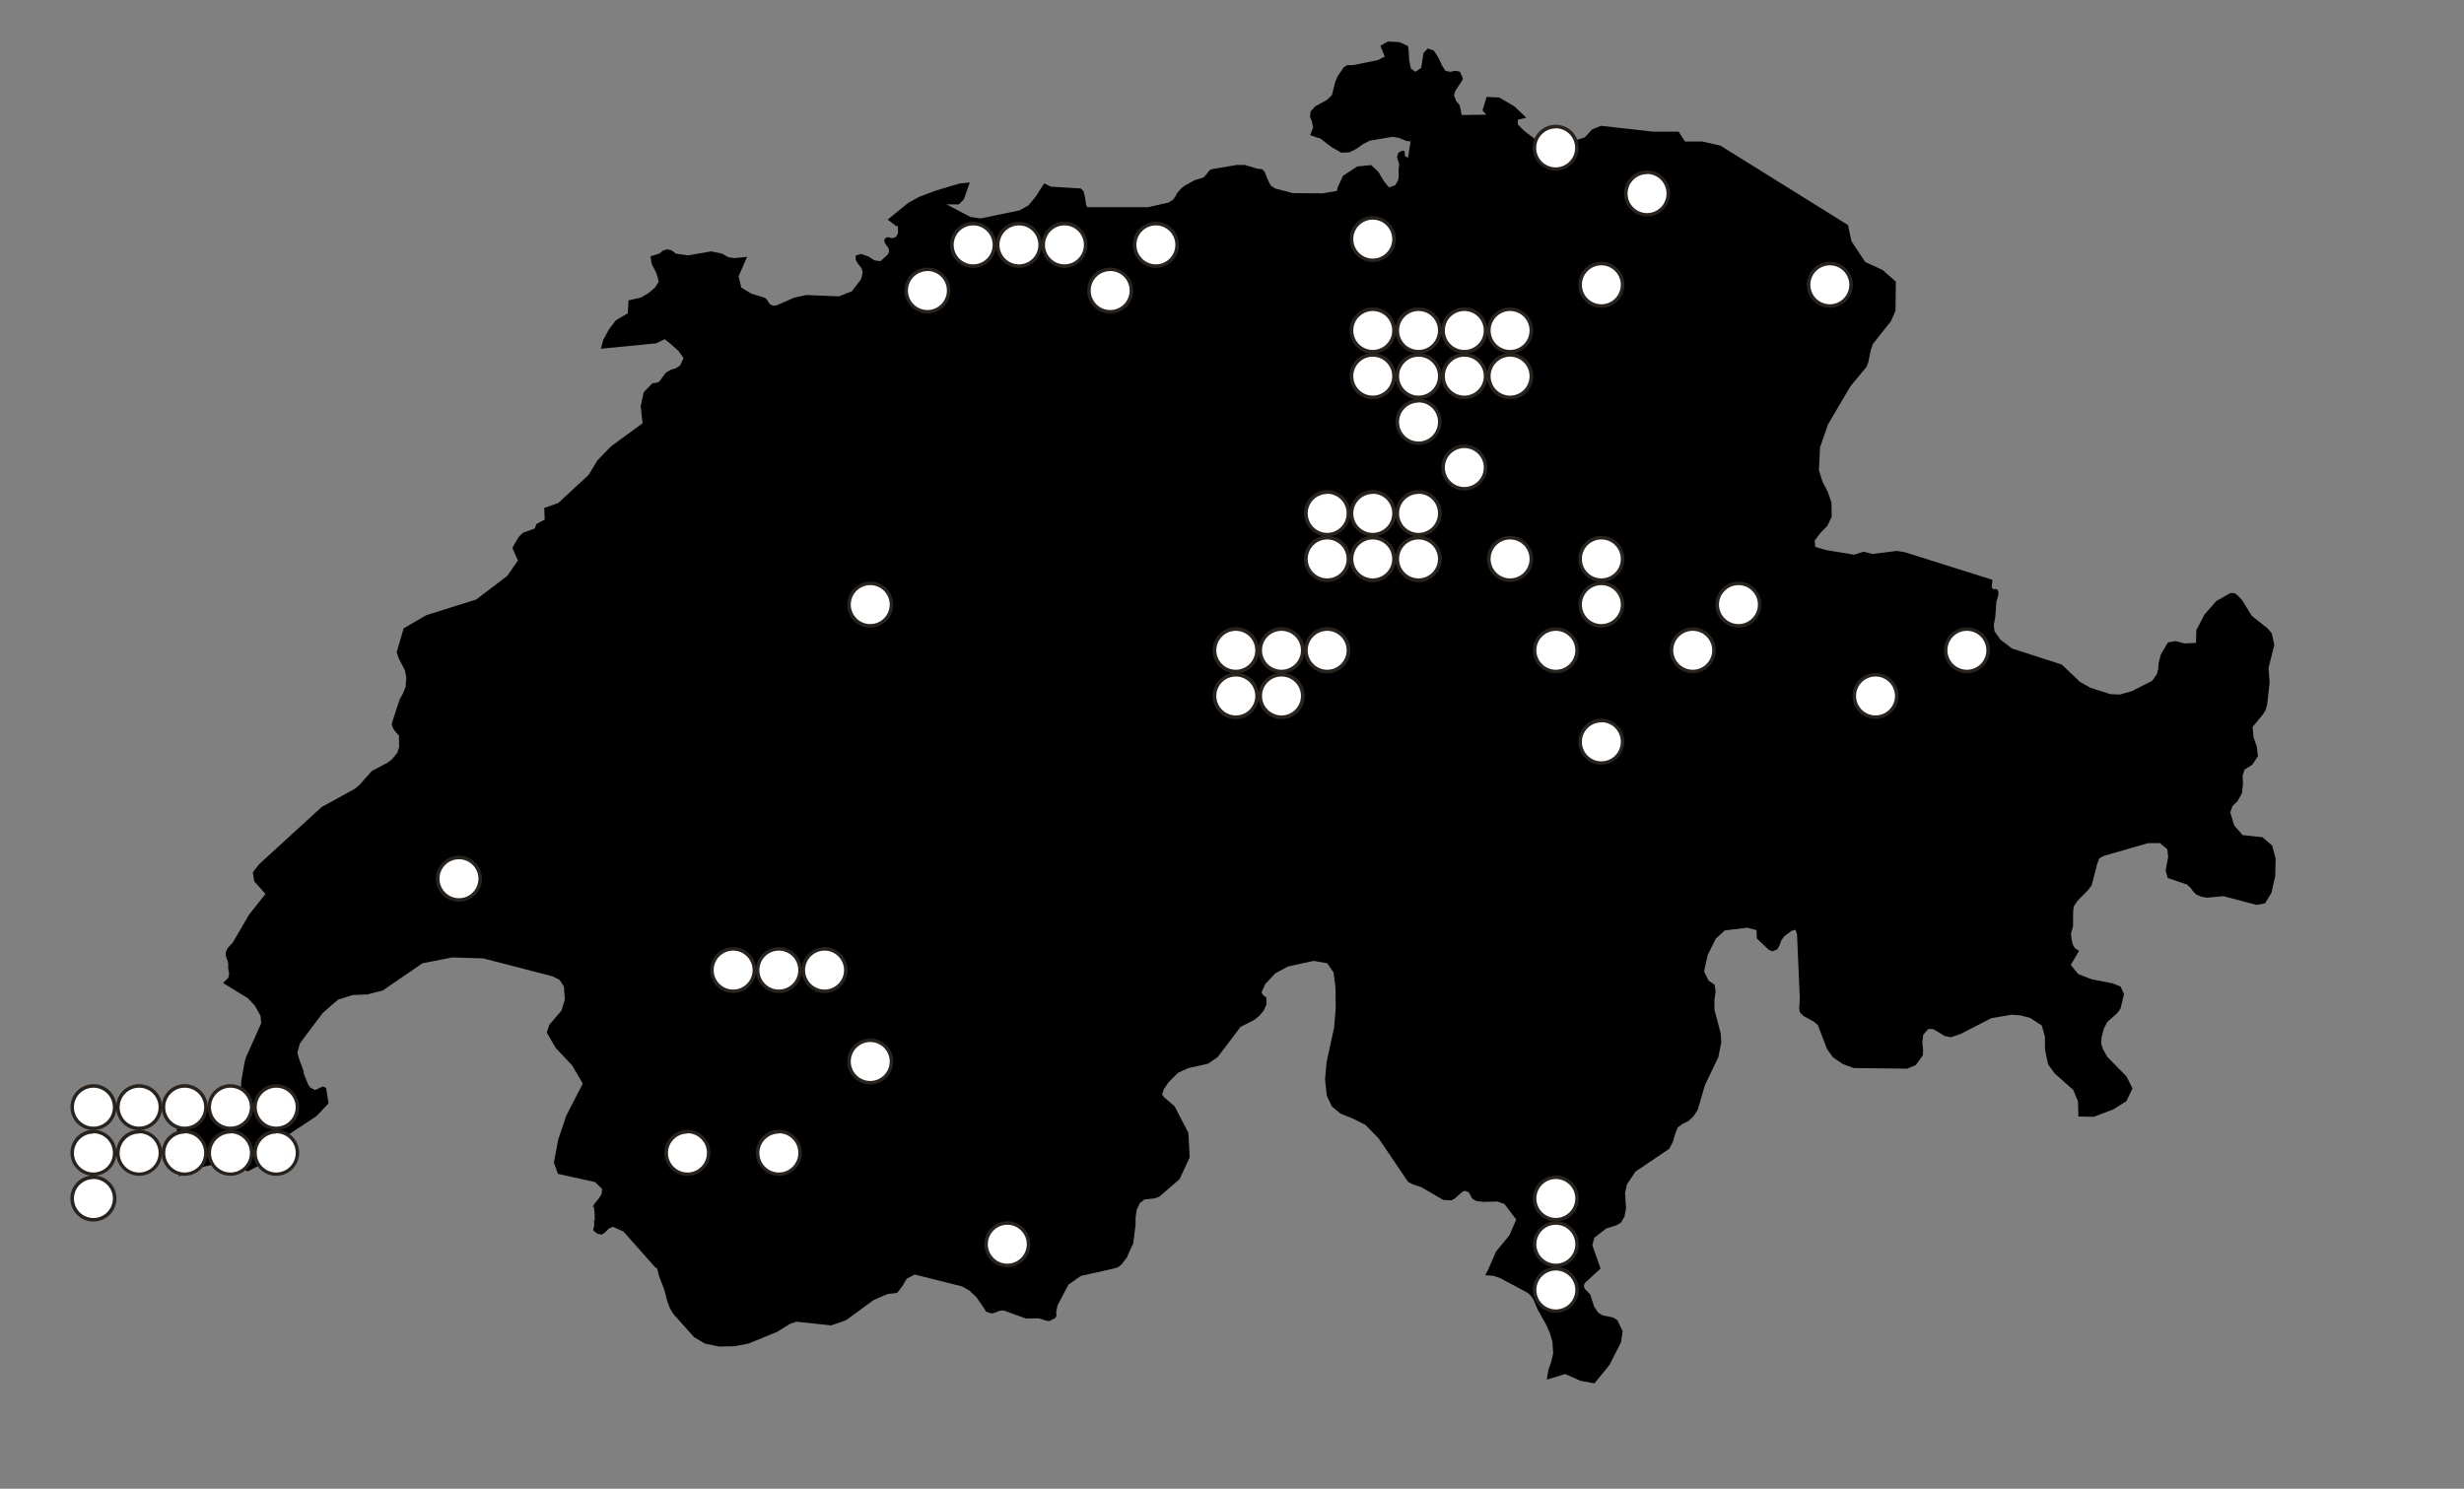 <svg id="BEISPIEL" xmlns="http://www.w3.org/2000/svg" xmlns:xlink="http://www.w3.org/1999/xlink" viewBox="0 0 700 423"><rect x="0" y="0" width="700" height="423" fill="#808080" stroke="none"/><defs><style>.cls-1{fill:none;}.cls-2{clip-path:url(#clip-path);}.cls-3{fill:#fff;}.cls-4{fill:#28231d;}</style><clipPath id="clip-path"><rect class="cls-1" x="20.02" y="11.79" width="626.46" height="381.28"/></clipPath></defs><polygon points="394.26 11.79 392.16 13 393.39 16.09 391.39 17.1 384.28 18.52 382.8 18.48 381.76 19.1 379.98 21.73 379.36 23.16 378.37 27.07 376.96 28.39 373.61 30.23 372.31 31.71 372.17 33.16 372.72 34.59 373.05 36.26 372.2 38.38 374.28 39.14 374.94 39.24 378.32 41.82 381.06 43.38 383.4 43.28 385.36 42.27 387.19 40.96 389.17 39.96 395.59 38.87 397.43 39.19 398.94 39.8 399.55 40.05 400.75 40.17 400 44.8 399.14 44.37 399.06 43.17 398.94 42.85 398.36 42.87 397.66 43.14 397.19 43.55 396.88 44.63 397.11 45.52 397.42 46.28 397.47 46.95 397.31 48.29 397.38 49.68 397.23 51.14 396.65 52.15 396.37 52.65 394.59 53.25 393.4 51.79 393.13 51.45 391.56 48.8 389.52 46.9 385.56 47.3 381.52 49.98 379.98 53.31 379.81 54.25 376.14 54.87 375.74 54.93 367.29 54.88 362.27 53.55 360.98 52.7 360.05 50.82 359.34 48.94 358.63 48.09 357.1 47.92 353.67 46.87 351.28 46.88 344.15 48.09 343.46 48.53 342.81 49.48 341.91 50.44 339.49 51.16 336.62 52.71 335.54 53.55 334.43 54.84 333.89 55.83 333.31 56.67 332.02 57.55 326.08 58.88 308.88 58.88 308.52 58.05 308.27 56.22 307.84 54.38 307.04 53.55 298.51 53.03 296.65 52.09 294.25 55.85 292.15 58.37 289.66 59.78 284.45 60.85 278.65 62.06 275.74 61.67 273.82 60.66 268.92 58.06 269.26 58.06 272.37 58.09 273.78 56.73 275.51 51.84 272.52 52.16 265.78 54.18 265.71 54.21 261.06 55.96 257.89 57.73 257.17 58.32 252.13 62.45 252.44 62.58 254.64 64.27 255.09 64.25 255.13 66.2 254.56 67.32 253.49 67.67 252.13 67.38 251.37 67.79 251.19 68.41 251.47 69.19 252.42 70.52 252.53 70.94 252.56 71.01 252.54 71.52 252.36 72.07 252.13 72.4 250.11 74.22 248.4 73.97 247.28 73.25 246.68 72.87 244.63 72.16 243.09 72.61 243.1 73.81 243.77 75.02 244.21 75.49 244.85 76.4 245.07 77.5 244.64 79.32 243.91 80.28 242.03 82.73 239.64 83.7 238.36 84.21 232.86 83.98 229.18 83.82 225.68 84.55 220.69 86.73 219.8 86.91 218.77 86.47 218.24 85.77 217.87 85.07 217.32 84.64 213.44 83.42 210.58 81.7 209.83 78.51 212.23 72.98 208.64 73.35 207.12 73.1 206.88 73.06 205.16 72.07 202.04 71.42 195.46 72.57 192.03 72.07 190.83 71.15 189.62 70.84 188.44 71.15 187.26 72.07 184.8 72.82 185.13 74.99 186.5 77.69 187.14 80.01 186.14 81.65 184.17 83.33 182.03 84.56 178.56 85.34 178.35 89.01 174.96 91.01 173 93.57 171.36 96.61 170.71 99.09 186.43 97.55 188.86 96.38 190.83 97.98 192.81 99.78 194.19 101.75 193.16 103.89 191.92 104.68 190.57 105.06 189.19 105.86 187.26 108.47 186.55 108.75 185.35 108.9 182.86 111.46 182.01 115.45 182.55 120.26 173.57 126.84 169.74 130.79 167.22 134.94 166.93 135.21 158.56 142.95 154.6 144.33 154.76 147.64 152.87 148.62 152.38 148.96 151.88 150.19 148.56 151.38 147.32 152.61 145.55 155.68 147.13 159.27 144.11 163.63 135.29 170.34 121.08 174.81 114.67 178.53 112.7 185.29 113.25 187.03 115.01 190.39 115.44 192.52 115.22 195.19 114.73 196.4 114.48 197.03 113.56 198.69 111.49 204.96 111.3 205.89 111.67 206.97 112.36 207.92 113.34 209 113.4 212.25 112.89 213.84 111.41 215.71 110.01 216.75 105.63 219.08 102.14 223 100.83 224.11 91.37 229.31 73.6 245.57 71.82 247.89 72.23 250.42 75.43 253.99 70.75 259.89 66.15 267.78 64.65 269.41 64.13 270.57 64.13 271.55 64.42 272.45 64.73 273.24 64.83 273.83 64.83 275.29 65.1 276.58 64.86 277.84 63.34 279.29 63.97 279.68 70.47 283.67 72.41 285.76 74.02 288.65 74.2 290.76 71.85 296.03 69.92 300.33 69.48 301.82 68.54 307.21 68.47 309.27 68.6 311.04 68.03 312.31 65.11 313.21 64.35 313.3 63.56 313.2 62.52 312.87 62.27 312.85 62.05 312.87 61.84 312.94 53.91 316.81 50.69 318.86 50.2 321.15 51.58 323.76 53.91 326.69 53.51 328.31 52.49 330.24 50.73 334.36 53.91 332.46 59.91 331.04 65.93 330.81 70.43 332.81 74.72 330.61 81.47 322.72 89.92 317.12 93.34 313.5 92.65 309.12 91.72 308.71 89.51 309.73 88.13 309.01 87.57 308.2 86.3 305.05 86.23 304.28 85.02 301.04 84.47 299.13 85.18 296.53 87.97 292.75 91.74 287.77 96.03 284.05 100.1 282.74 104.44 282.54 108.73 281.44 120 273.71 128.47 272.04 137.28 272.31 156.96 277.41 158.95 278.39 158.96 278.4 160.19 280.29 160.33 282.04 160.48 283.92 159.53 287.11 156.05 291.2 155.34 293.4 157.87 297.76 162.55 302.73 165.56 307.9 160.87 317.01 158.58 323.82 157.36 330.34 158.51 333.54 169.03 335.86 171.05 337.81 170.91 339.26 169.98 340.71 168.92 342.01 168.32 342.99 168.69 342.81 168.92 344.69 168.96 346.67 168.77 346.86 168.82 348.33 168.55 349.12 168.63 349.71 169.79 350.6 171.05 350.77 172.06 350.01 173 349.04 174.11 348.58 177.11 349.91 186.06 360.01 186.7 360.44 187.18 362.46 188.69 366.39 189.62 369.86 190.34 371.77 191.25 373.3 197.18 379.93 200.25 381.77 204.31 382.6 208.62 382.52 212.61 381.77 220.77 378.43 224.49 376.13 226.22 375.54 236.15 376.59 240.38 375.11 248.19 369.39 252.13 367.69 254.9 367.34 256.35 365.44 257.63 363.29 259.85 362.14 273.31 365.51 275.39 366.71 277.37 368.55 279.86 372.17 280.05 372.65 281.68 373.2 282.78 372.94 283.78 372.48 285.07 372.32 291.43 374.64 295.06 374.58 297.42 375.3 298.19 375.34 299.84 374.44 300.15 373.8 300.04 372.81 300.45 370.87 300.62 370.56 303.53 365.01 307.04 362.55 316.41 360.44 317.68 360.05 318.62 359.26 320.27 357.12 320.37 356.7 321.65 353.88 321.9 353.5 322.6 348.1 322.61 345.97 322.9 343.79 323.84 341.83 325.16 340.81 327.89 340.52 329.33 340.04 335.11 335.03 337.98 328.87 337.61 321.89 333.7 314.35 330.61 311.67 330.15 310.93 330.71 309.32 332.03 307.46 334.62 304.84 337.47 303.52 343.2 302.24 345.94 300.34 352.44 291.76 356.18 289.87 357.7 288.71 359.01 287.13 359.8 285.39 359.75 283.45 358.88 282.79 358.37 281.98 359.48 279.55 362.29 276.57 365.88 274.62 371.49 273.4 373.24 273.03 377.04 273.69 378.86 276.32 379.4 280.64 379.47 286.4 379.02 291.9 376.88 301.79 376.43 306.69 376.94 311.34 378.39 314.4 380.82 316.41 384.28 317.8 387.93 319.64 391.68 323.49 400.03 335.82 401.31 336.48 403.87 337.36 410.02 340.95 412.35 341.07 413.29 340.54 415.34 338.72 416.16 338.34 416.83 338.59 417.25 338.74 418.22 340.52 419.23 341.2 421.35 341.5 425.4 341.4 427.4 342.1 430.76 346.53 428.81 350.99 425.02 355.59 422.7 360.92 422.2 361.83 421.98 362.34 424.25 362.49 426.26 363.2 433.85 367.26 434.73 367.96 435.6 369.16 436.89 372.19 439.19 376.27 440.3 378.74 441.03 381.22 441.25 384.5 440.72 386.84 439.92 389.09 439.43 392 444.67 390.41 448.99 392.33 452.97 393.07 457.19 387.89 460.48 381.49 460.99 378.27 459.49 375.13 458.24 374.34 455.36 373.76 454.08 373.03 452.87 371.25 451.78 367.81 450.36 366.36 450.07 365.88 449.98 365.4 450.07 364.92 450.36 364.44 454.71 360.44 452.36 353.83 452.93 351.68 456.31 349.06 459.21 348.14 460.47 347.41 461.52 345.63 461.94 343.3 461.66 339.02 462.18 336.56 464.62 332.9 474.22 326.41 474.3 326.27 475.26 324.44 475.88 322.25 476.61 320.36 478.05 319.3 479.63 318.56 481.16 317.13 482.36 315.2 484.33 308.38 488.19 300.3 489.01 296.1 488.84 293.64 487.06 286.87 487.05 284.14 487.39 281.74 487.13 279.82 485.37 278.6 484.1 276.01 485.14 271.33 487.43 266.73 489.96 264.38 496.39 263.59 499.01 264.29 499.11 266.66 502.48 269.87 503.48 270.31 504.92 269.73 505.56 268.59 506.02 267.23 506.92 266.01 509.05 264.44 510.09 264.2 510.51 265.4 511.31 283.74 511.12 286.65 511.38 287.72 512.33 288.66 515.25 290.28 516.43 291.25 519.07 298.13 520.75 300.44 523.55 302.35 526.62 303.47 541.77 303.65 544.25 302.64 546.27 299.85 546.33 298.34 546.12 296.18 546.38 294 547.82 292.38 549.24 292.41 552.46 294.36 554.16 294.72 556.9 293.83 565.7 289.31 571.46 288.32 574.03 288.51 576.75 289.22 580.05 291.38 580.93 294.49 580.98 298.27 581.85 302.45 583.78 305.07 589 309.7 590.34 312.94 590.45 317.24 594.82 317.32 600.39 315.21 604.08 312.89 605.82 309.25 604.12 305.85 598.67 300.3 597.47 298.17 596.93 296.56 597.02 294.82 597.69 292.24 598.68 290.38 601.46 287.89 602.41 286.61 603.41 282.45 602.44 280.32 600.16 279.4 594.25 278.26 590.37 276.75 588.29 274.16 590.63 270.2 589.48 269.42 588.84 268.34 588.52 266.95 588.36 265.19 588.93 263.15 588.96 258.94 589.14 257.57 590.27 255.87 593.12 253.01 594.22 251.55 595.84 245.3 596.42 243.88 597.69 243.18 610.2 239.58 613.6 239.55 615.7 241.28 615.96 243.44 615.24 247.38 615.83 249.46 621.28 251.33 622.31 252.25 623.01 253.22 623.84 254.1 625.33 254.78 627.03 255.06 631.63 254.63 641.1 257.12 643.49 256.66 644.52 254.94 645.33 253.6 646.38 248.85 646.48 243.9 645.48 240.21 642.72 237.88 637.09 237.28 634.7 234.5 633.6 230.83 634.23 229.01 635.66 227.64 636.93 225.38 637.22 222.65 637.09 220.46 637.63 218.7 639.87 217.27 641.47 214.84 641.14 212.19 640.19 209.39 639.95 206.53 642.83 203.06 643.61 201.83 644.09 200.1 644.78 193.9 644.47 189.78 646.11 183.24 645.4 179.98 644.23 178.57 639.73 175 636.97 170.56 635.6 169.09 635.6 169.06 635.59 169.06 634.89 168.61 634.15 168.47 633.43 168.61 629.59 170.81 626.26 174.63 623.95 179.06 623.88 182.67 620.59 182.82 618.03 182.15 615.88 182.55 613.88 185.93 613.25 188.37 613.13 190 612.78 191.47 611.43 193.44 605.66 196.37 602.25 197.34 601.35 197.31 599.52 197.23 593.81 195.4 590.83 193.68 585.72 188.82 571.59 184.27 568.31 181.75 566.63 179.37 566.4 177.56 566.83 175.48 567.16 170.95 567.71 169.1 567.71 167.97 567.2 167.37 566.38 167.43 565.82 166.95 566.04 164.75 541.07 156.88 538.86 156.54 531.93 157.41 529.46 156.75 526.74 157.62 518.67 156.27 515.7 155.39 515.54 153.59 517.09 151.51 519.11 149.43 520.37 146.85 520.29 142.72 519.19 139.62 517.75 136.82 516.74 133.62 517.06 127.09 519.34 120.55 521.52 116.85 525.77 109.65 530.28 104.22 530.78 102.88 531.47 99.46 532.08 97.72 537.21 91.25 538.49 88.29 538.6 80.03 534.81 76.7 529.9 74.45 525.99 68.57 525.74 67.4 525 63.95 488.76 41.38 483.62 40.2 478.68 40.2 476.89 37.4 469.58 37.4 454.84 35.75 452.34 36.74 450.24 39.02 445.43 40.56 440.25 41.05 437.02 40.2 433.18 37.33 433.08 37.24 431.21 35.37 431.2 34.01 433.63 33.44 430.21 30.21 425.9 27.7 422.35 27.53 421.16 31.37 422.24 32.58 415.26 32.68 415 31.41 414.67 29.91 413.62 28.61 413.06 27.02 413.49 25.73 415.26 23.09 415.62 22.35 414.74 20.37 413.44 20.11 411.98 20.42 410.61 20.11 409.63 18.55 408.59 16.28 407.32 14.35 405.62 13.78 404.41 15.04 403.73 19.31 402.09 20.39 400.79 19.42 400.33 17.04 400.2 14.51 400 13.08 397.56 11.97 394.29 11.79 394.26 11.79"/><g class="cls-2"><path class="cls-3" d="M289.43,75.6a6,6,0,1,0-6-6,6,6,0,0,0,6,6"/><path class="cls-4" d="M289.43,76.11A6.54,6.54,0,1,1,296,69.57,6.54,6.54,0,0,1,289.43,76.11Zm0-12.06A5.53,5.53,0,1,0,295,69.57,5.52,5.52,0,0,0,289.43,64.05Z"/><path class="cls-3" d="M302.41,75.6a6,6,0,1,0-6-6,6,6,0,0,0,6,6"/><path class="cls-4" d="M302.41,76.11a6.54,6.54,0,1,1,6.53-6.54A6.54,6.54,0,0,1,302.41,76.11Zm0-12.06a5.53,5.53,0,1,0,5.52,5.52A5.53,5.53,0,0,0,302.41,64.05Z"/><path class="cls-3" d="M276.45,75.6a6,6,0,1,0-6-6,6,6,0,0,0,6,6"/><path class="cls-4" d="M276.45,76.11A6.54,6.54,0,1,1,283,69.57,6.54,6.54,0,0,1,276.45,76.11Zm0-12.06A5.53,5.53,0,1,0,282,69.57,5.52,5.52,0,0,0,276.45,64.05Z"/><path class="cls-3" d="M263.47,88.58a6,6,0,1,0-6-6,6,6,0,0,0,6,6"/><path class="cls-4" d="M263.47,89.09A6.53,6.53,0,1,1,270,82.56,6.54,6.54,0,0,1,263.47,89.09Zm0-12.06A5.53,5.53,0,1,0,269,82.56,5.54,5.54,0,0,0,263.47,77Z"/><path class="cls-3" d="M315.39,88.58a6,6,0,1,0-6-6,6,6,0,0,0,6,6"/><path class="cls-4" d="M315.39,89.09a6.53,6.53,0,1,1,6.53-6.53A6.54,6.54,0,0,1,315.39,89.09Zm0-12.06a5.53,5.53,0,1,0,5.53,5.53A5.53,5.53,0,0,0,315.39,77Z"/><path class="cls-3" d="M328.37,75.6a6,6,0,1,0-6-6,6,6,0,0,0,6,6"/><path class="cls-4" d="M328.38,76.11a6.54,6.54,0,1,1,6.53-6.54A6.54,6.54,0,0,1,328.38,76.11Zm0-12.06a5.53,5.53,0,1,0,5.52,5.52A5.53,5.53,0,0,0,328.38,64.05Z"/><path class="cls-3" d="M390,99.93a6,6,0,1,0-6-6,6,6,0,0,0,6,6"/><path class="cls-4" d="M390,100.43a6.53,6.53,0,1,1,6.53-6.53A6.54,6.54,0,0,1,390,100.43Zm0-12.06a5.53,5.53,0,1,0,5.52,5.53A5.54,5.54,0,0,0,390,88.37Z"/><path class="cls-3" d="M403,99.93a6,6,0,1,0-6-6,6,6,0,0,0,6,6"/><path class="cls-4" d="M403,100.43a6.53,6.53,0,1,1,6.53-6.53A6.54,6.54,0,0,1,403,100.43Zm0-12.06a5.53,5.53,0,1,0,5.52,5.53A5.53,5.53,0,0,0,403,88.37Z"/><path class="cls-3" d="M416,99.93a6,6,0,1,0-6-6,6,6,0,0,0,6,6"/><path class="cls-4" d="M416,100.43a6.53,6.53,0,1,1,6.53-6.53A6.54,6.54,0,0,1,416,100.43Zm0-12.06a5.53,5.53,0,1,0,5.53,5.53A5.53,5.53,0,0,0,416,88.37Z"/><path class="cls-3" d="M390,112.91a6,6,0,1,0-6-6,6,6,0,0,0,6,6"/><path class="cls-4" d="M390,113.41a6.53,6.53,0,1,1,6.53-6.53A6.54,6.54,0,0,1,390,113.41Zm0-12.06a5.53,5.53,0,1,0,5.52,5.53A5.54,5.54,0,0,0,390,101.35Z"/><path class="cls-3" d="M403,112.91a6,6,0,1,0-6-6,6,6,0,0,0,6,6"/><path class="cls-4" d="M403,113.41a6.53,6.53,0,1,1,6.53-6.53A6.54,6.54,0,0,1,403,113.41Zm0-12.06a5.53,5.53,0,1,0,5.52,5.53A5.53,5.53,0,0,0,403,101.35Z"/><path class="cls-3" d="M416,112.91a6,6,0,1,0-6-6,6,6,0,0,0,6,6"/><path class="cls-4" d="M416,113.41a6.53,6.53,0,1,1,6.53-6.53A6.54,6.54,0,0,1,416,113.41Zm0-12.06a5.53,5.53,0,1,0,5.53,5.53A5.53,5.53,0,0,0,416,101.35Z"/><path class="cls-3" d="M429,112.91a6,6,0,1,0-6-6,6,6,0,0,0,6,6"/><path class="cls-4" d="M429,113.41a6.53,6.53,0,1,1,6.53-6.53A6.54,6.54,0,0,1,429,113.41Zm0-12.06a5.53,5.53,0,1,0,5.53,5.53A5.53,5.53,0,0,0,429,101.35Z"/><path class="cls-3" d="M390,99.93a6,6,0,1,0-6-6,6,6,0,0,0,6,6"/><path class="cls-4" d="M390,100.43a6.53,6.53,0,1,1,6.53-6.53A6.54,6.54,0,0,1,390,100.43Zm0-12.06a5.53,5.53,0,1,0,5.52,5.53A5.54,5.54,0,0,0,390,88.37Z"/><path class="cls-3" d="M403,99.93a6,6,0,1,0-6-6,6,6,0,0,0,6,6"/><path class="cls-4" d="M403,100.43a6.53,6.53,0,1,1,6.53-6.53A6.54,6.54,0,0,1,403,100.43Zm0-12.06a5.53,5.53,0,1,0,5.52,5.53A5.53,5.53,0,0,0,403,88.37Z"/><path class="cls-3" d="M390,74a6,6,0,1,0-6-6,6,6,0,0,0,6,6"/><path class="cls-4" d="M390,74.47a6.54,6.54,0,1,1,6.53-6.53A6.54,6.54,0,0,1,390,74.47Zm0-12.06a5.53,5.53,0,1,0,5.52,5.53A5.54,5.54,0,0,0,390,62.41Z"/><path class="cls-3" d="M442,48a6,6,0,1,0-6-6,6,6,0,0,0,6,6"/><path class="cls-4" d="M442,48.5A6.53,6.53,0,1,1,448.49,42,6.53,6.53,0,0,1,442,48.5Zm0-12A5.53,5.53,0,1,0,447.48,42,5.53,5.53,0,0,0,442,36.45Z"/><path class="cls-3" d="M467.92,61a6,6,0,1,0-6-6,6,6,0,0,0,6,6"/><path class="cls-4" d="M467.92,61.48A6.53,6.53,0,1,1,474.45,55,6.53,6.53,0,0,1,467.92,61.48Zm0-12A5.53,5.53,0,1,0,473.44,55,5.54,5.54,0,0,0,467.92,49.43Z"/><path class="cls-3" d="M454.94,86.94a6,6,0,1,0-6-6,6,6,0,0,0,6,6"/><path class="cls-4" d="M454.94,87.45a6.54,6.54,0,1,1,6.52-6.53A6.53,6.53,0,0,1,454.94,87.45Zm0-12.06a5.53,5.53,0,1,0,5.52,5.53A5.54,5.54,0,0,0,454.94,75.39Z"/><path class="cls-3" d="M519.84,86.94a6,6,0,1,0-6-6,6,6,0,0,0,6,6"/><path class="cls-4" d="M519.84,87.45a6.54,6.54,0,1,1,6.53-6.53A6.54,6.54,0,0,1,519.84,87.45Zm0-12.06a5.53,5.53,0,1,0,5.53,5.53A5.53,5.53,0,0,0,519.84,75.39Z"/><path class="cls-3" d="M532.83,203.78a6,6,0,1,0-6-6,6,6,0,0,0,6,6"/><path class="cls-4" d="M532.83,204.28a6.53,6.53,0,1,1,6.52-6.53A6.54,6.54,0,0,1,532.83,204.28Zm0-12.06a5.53,5.53,0,1,0,5.52,5.53A5.54,5.54,0,0,0,532.83,192.22Z"/><path class="cls-3" d="M558.79,190.8a6,6,0,1,0-6-6,6,6,0,0,0,6,6"/><path class="cls-4" d="M558.79,191.3a6.53,6.53,0,1,1,6.53-6.53A6.54,6.54,0,0,1,558.79,191.3Zm0-12.06a5.53,5.53,0,1,0,5.52,5.53A5.54,5.54,0,0,0,558.79,179.24Z"/><path class="cls-3" d="M442,359.55a6,6,0,1,0-6-6,6,6,0,0,0,6,6"/><path class="cls-4" d="M442,360.06a6.53,6.53,0,1,1,6.54-6.53A6.53,6.53,0,0,1,442,360.06ZM442,348a5.53,5.53,0,1,0,5.53,5.53A5.53,5.53,0,0,0,442,348Z"/><path class="cls-3" d="M442,346.57a6,6,0,1,0-6-6,6,6,0,0,0,6,6"/><path class="cls-4" d="M442,347.08a6.54,6.54,0,1,1,6.54-6.53A6.53,6.53,0,0,1,442,347.08ZM442,335a5.53,5.53,0,1,0,5.53,5.53A5.53,5.53,0,0,0,442,335Z"/><path class="cls-3" d="M442,372.54a6,6,0,1,0-6-6,6,6,0,0,0,6,6"/><path class="cls-4" d="M442,373a6.53,6.53,0,1,1,6.54-6.53A6.53,6.53,0,0,1,442,373ZM442,361a5.53,5.53,0,1,0,5.53,5.53A5.53,5.53,0,0,0,442,361Z"/><path class="cls-3" d="M416,99.93a6,6,0,1,0-6-6,6,6,0,0,0,6,6"/><path class="cls-4" d="M416,100.43a6.53,6.53,0,1,1,6.53-6.53A6.54,6.54,0,0,1,416,100.43Zm0-12.06a5.53,5.53,0,1,0,5.53,5.53A5.53,5.53,0,0,0,416,88.37Z"/><path class="cls-3" d="M429,99.93a6,6,0,1,0-6-6,6,6,0,0,0,6,6"/><path class="cls-4" d="M429,100.43a6.53,6.53,0,1,1,6.53-6.53A6.54,6.54,0,0,1,429,100.43Zm0-12.06a5.53,5.53,0,1,0,5.53,5.53A5.53,5.53,0,0,0,429,88.37Z"/><path class="cls-3" d="M390,112.91a6,6,0,1,0-6-6,6,6,0,0,0,6,6"/><path class="cls-4" d="M390,113.41a6.53,6.53,0,1,1,6.53-6.53A6.54,6.54,0,0,1,390,113.41Zm0-12.06a5.53,5.53,0,1,0,5.52,5.53A5.54,5.54,0,0,0,390,101.35Z"/><path class="cls-3" d="M403,112.91a6,6,0,1,0-6-6,6,6,0,0,0,6,6"/><path class="cls-4" d="M403,113.41a6.53,6.53,0,1,1,6.53-6.53A6.54,6.54,0,0,1,403,113.41Zm0-12.06a5.53,5.53,0,1,0,5.52,5.53A5.53,5.53,0,0,0,403,101.35Z"/><path class="cls-3" d="M403,125.89a6,6,0,1,0-6-6,6,6,0,0,0,6,6"/><path class="cls-4" d="M403,126.39a6.53,6.53,0,1,1,6.53-6.53A6.54,6.54,0,0,1,403,126.39Zm0-12a5.53,5.53,0,1,0,5.52,5.52A5.52,5.52,0,0,0,403,114.34Z"/><path class="cls-3" d="M416,138.87a6,6,0,1,0-6-6,6,6,0,0,0,6,6"/><path class="cls-4" d="M416,139.37a6.53,6.53,0,1,1,6.53-6.53A6.54,6.54,0,0,1,416,139.37Zm0-12.05a5.53,5.53,0,1,0,5.53,5.52A5.53,5.53,0,0,0,416,127.32Z"/><path class="cls-3" d="M429,164.83a6,6,0,1,0-6-6,6,6,0,0,0,6,6"/><path class="cls-4" d="M429,165.34a6.54,6.54,0,1,1,6.53-6.53A6.54,6.54,0,0,1,429,165.34Zm0-12.06a5.53,5.53,0,1,0,5.53,5.53A5.53,5.53,0,0,0,429,153.28Z"/><path class="cls-3" d="M442,190.8a6,6,0,1,0-6-6,6,6,0,0,0,6,6"/><path class="cls-4" d="M442,191.3a6.53,6.53,0,1,1,6.54-6.53A6.53,6.53,0,0,1,442,191.3Zm0-12.06a5.53,5.53,0,1,0,5.53,5.53A5.53,5.53,0,0,0,442,179.24Z"/><path class="cls-3" d="M454.94,177.81a6,6,0,1,0-6-6,6,6,0,0,0,6,6"/><path class="cls-4" d="M454.94,178.32a6.53,6.53,0,1,1,6.52-6.53A6.53,6.53,0,0,1,454.94,178.32Zm0-12.06a5.53,5.53,0,1,0,5.52,5.53A5.54,5.54,0,0,0,454.94,166.26Z"/><path class="cls-3" d="M454.94,164.83a6,6,0,1,0-6-6,6,6,0,0,0,6,6"/><path class="cls-4" d="M454.94,165.34a6.54,6.54,0,1,1,6.52-6.53A6.53,6.53,0,0,1,454.94,165.34Zm0-12.06a5.53,5.53,0,1,0,5.52,5.53A5.54,5.54,0,0,0,454.94,153.28Z"/><path class="cls-3" d="M480.9,190.8a6,6,0,1,0-6-6,6,6,0,0,0,6,6"/><path class="cls-4" d="M480.9,191.3a6.53,6.53,0,1,1,6.53-6.53A6.54,6.54,0,0,1,480.9,191.3Zm0-12.06a5.53,5.53,0,1,0,5.52,5.53A5.53,5.53,0,0,0,480.9,179.24Z"/><path class="cls-3" d="M493.88,177.81a6,6,0,1,0-6-6,6,6,0,0,0,6,6"/><path class="cls-4" d="M493.88,178.32a6.53,6.53,0,1,1,6.53-6.53A6.54,6.54,0,0,1,493.88,178.32Zm0-12.06a5.53,5.53,0,1,0,5.53,5.53A5.53,5.53,0,0,0,493.88,166.26Z"/><path class="cls-3" d="M454.94,216.76a6,6,0,1,0-6-6,6,6,0,0,0,6,6"/><path class="cls-4" d="M454.94,217.26a6.53,6.53,0,1,1,6.52-6.53A6.53,6.53,0,0,1,454.94,217.26Zm0-12a5.53,5.53,0,1,0,5.52,5.52A5.53,5.53,0,0,0,454.94,205.21Z"/><path class="cls-3" d="M416,112.91a6,6,0,1,0-6-6,6,6,0,0,0,6,6"/><path class="cls-4" d="M416,113.41a6.53,6.53,0,1,1,6.53-6.53A6.54,6.54,0,0,1,416,113.41Zm0-12.06a5.53,5.53,0,1,0,5.53,5.53A5.53,5.53,0,0,0,416,101.35Z"/><path class="cls-3" d="M429,112.91a6,6,0,1,0-6-6,6,6,0,0,0,6,6"/><path class="cls-4" d="M429,113.41a6.53,6.53,0,1,1,6.53-6.53A6.54,6.54,0,0,1,429,113.41Zm0-12.06a5.53,5.53,0,1,0,5.53,5.53A5.53,5.53,0,0,0,429,101.35Z"/><path class="cls-3" d="M377.05,151.85a6,6,0,1,0-6-6,6,6,0,0,0,6,6"/><path class="cls-4" d="M377.05,152.35a6.53,6.53,0,1,1,6.53-6.53A6.54,6.54,0,0,1,377.05,152.35Zm0-12a5.53,5.53,0,1,0,5.52,5.52A5.53,5.53,0,0,0,377.05,140.3Z"/><path class="cls-3" d="M390,151.85a6,6,0,1,0-6-6,6,6,0,0,0,6,6"/><path class="cls-4" d="M390,152.35a6.53,6.53,0,1,1,6.53-6.53A6.54,6.54,0,0,1,390,152.35Zm0-12a5.53,5.53,0,1,0,5.52,5.52A5.53,5.53,0,0,0,390,140.3Z"/><path class="cls-3" d="M403,151.85a6,6,0,1,0-6-6,6,6,0,0,0,6,6"/><path class="cls-4" d="M403,152.35a6.53,6.53,0,1,1,6.53-6.53A6.54,6.54,0,0,1,403,152.35Zm0-12a5.53,5.53,0,1,0,5.52,5.52A5.52,5.52,0,0,0,403,140.3Z"/><path class="cls-3" d="M377.05,164.83a6,6,0,1,0-6-6,6,6,0,0,0,6,6"/><path class="cls-4" d="M377.05,165.34a6.54,6.54,0,1,1,6.53-6.53A6.54,6.54,0,0,1,377.05,165.34Zm0-12.06a5.53,5.53,0,1,0,5.52,5.53A5.54,5.54,0,0,0,377.05,153.28Z"/><path class="cls-3" d="M390,164.83a6,6,0,1,0-6-6,6,6,0,0,0,6,6"/><path class="cls-4" d="M390,165.34a6.54,6.54,0,1,1,6.53-6.53A6.54,6.54,0,0,1,390,165.34Zm0-12.06a5.53,5.53,0,1,0,5.52,5.53A5.54,5.54,0,0,0,390,153.28Z"/><path class="cls-3" d="M403,164.83a6,6,0,1,0-6-6,6,6,0,0,0,6,6"/><path class="cls-4" d="M403,165.34a6.54,6.54,0,1,1,6.53-6.53A6.54,6.54,0,0,1,403,165.34Zm0-12.06a5.53,5.53,0,1,0,5.52,5.53A5.53,5.53,0,0,0,403,153.28Z"/><path class="cls-3" d="M377.05,151.85a6,6,0,1,0-6-6,6,6,0,0,0,6,6"/><path class="cls-4" d="M377.05,152.35a6.53,6.53,0,1,1,6.53-6.53A6.54,6.54,0,0,1,377.05,152.35Zm0-12a5.53,5.53,0,1,0,5.52,5.52A5.53,5.53,0,0,0,377.05,140.3Z"/><path class="cls-3" d="M390,151.85a6,6,0,1,0-6-6,6,6,0,0,0,6,6"/><path class="cls-4" d="M390,152.35a6.53,6.53,0,1,1,6.53-6.53A6.54,6.54,0,0,1,390,152.35Zm0-12a5.53,5.53,0,1,0,5.52,5.52A5.53,5.53,0,0,0,390,140.3Z"/><path class="cls-3" d="M403,151.85a6,6,0,1,0-6-6,6,6,0,0,0,6,6"/><path class="cls-4" d="M403,152.35a6.53,6.53,0,1,1,6.53-6.53A6.54,6.54,0,0,1,403,152.35Zm0-12a5.53,5.53,0,1,0,5.52,5.52A5.52,5.52,0,0,0,403,140.3Z"/><path class="cls-3" d="M377.05,164.83a6,6,0,1,0-6-6,6,6,0,0,0,6,6"/><path class="cls-4" d="M377.05,165.34a6.54,6.54,0,1,1,6.53-6.53A6.54,6.54,0,0,1,377.05,165.34Zm0-12.06a5.53,5.53,0,1,0,5.52,5.53A5.54,5.54,0,0,0,377.05,153.28Z"/><path class="cls-3" d="M390,164.83a6,6,0,1,0-6-6,6,6,0,0,0,6,6"/><path class="cls-4" d="M390,165.34a6.54,6.54,0,1,1,6.53-6.53A6.54,6.54,0,0,1,390,165.34Zm0-12.06a5.53,5.53,0,1,0,5.52,5.53A5.54,5.54,0,0,0,390,153.28Z"/><path class="cls-3" d="M403,164.83a6,6,0,1,0-6-6,6,6,0,0,0,6,6"/><path class="cls-4" d="M403,165.34a6.54,6.54,0,1,1,6.53-6.53A6.54,6.54,0,0,1,403,165.34Zm0-12.06a5.53,5.53,0,1,0,5.52,5.53A5.53,5.53,0,0,0,403,153.28Z"/><path class="cls-3" d="M351.08,190.8a6,6,0,1,0-6-6,6,6,0,0,0,6,6"/><path class="cls-4" d="M351.08,191.3a6.53,6.53,0,1,1,6.54-6.53A6.53,6.53,0,0,1,351.08,191.3Zm0-12.06a5.53,5.53,0,1,0,5.53,5.53A5.53,5.53,0,0,0,351.08,179.24Z"/><path class="cls-3" d="M364.07,190.8a6,6,0,1,0-6-6,6,6,0,0,0,6,6"/><path class="cls-4" d="M364.07,191.3a6.53,6.53,0,1,1,6.53-6.53A6.53,6.53,0,0,1,364.07,191.3Zm0-12.06a5.53,5.53,0,1,0,5.52,5.53A5.54,5.54,0,0,0,364.07,179.24Z"/><path class="cls-3" d="M377.05,190.8a6,6,0,1,0-6-6,6,6,0,0,0,6,6"/><path class="cls-4" d="M377.05,191.3a6.53,6.53,0,1,1,6.53-6.53A6.54,6.54,0,0,1,377.05,191.3Zm0-12.06a5.53,5.53,0,1,0,5.52,5.53A5.54,5.54,0,0,0,377.05,179.24Z"/><path class="cls-3" d="M351.08,203.78a6,6,0,1,0-6-6,6,6,0,0,0,6,6"/><path class="cls-4" d="M351.08,204.28a6.53,6.53,0,1,1,6.54-6.53A6.53,6.53,0,0,1,351.08,204.28Zm0-12.06a5.53,5.53,0,1,0,5.53,5.53A5.53,5.53,0,0,0,351.08,192.22Z"/><path class="cls-3" d="M364.07,203.78a6,6,0,1,0-6-6,6,6,0,0,0,6,6"/><path class="cls-4" d="M364.07,204.28a6.53,6.53,0,1,1,6.53-6.53A6.53,6.53,0,0,1,364.07,204.28Zm0-12.06a5.53,5.53,0,1,0,5.52,5.53A5.54,5.54,0,0,0,364.07,192.22Z"/><path class="cls-3" d="M351.08,190.8a6,6,0,1,0-6-6,6,6,0,0,0,6,6"/><path class="cls-4" d="M351.08,191.3a6.53,6.53,0,1,1,6.54-6.53A6.53,6.53,0,0,1,351.08,191.3Zm0-12.06a5.53,5.53,0,1,0,5.53,5.53A5.53,5.53,0,0,0,351.08,179.24Z"/><path class="cls-3" d="M247.23,177.81a6,6,0,1,0-6-6,6,6,0,0,0,6,6"/><path class="cls-4" d="M247.23,178.32a6.53,6.53,0,1,1,6.53-6.53A6.54,6.54,0,0,1,247.23,178.32Zm0-12.06a5.53,5.53,0,1,0,5.53,5.53A5.53,5.53,0,0,0,247.23,166.26Z"/><path class="cls-3" d="M221.27,281.67a6,6,0,1,0-6-6,6,6,0,0,0,6,6"/><path class="cls-4" d="M221.27,282.17a6.53,6.53,0,1,1,6.53-6.53A6.54,6.54,0,0,1,221.27,282.17Zm0-12.06a5.53,5.53,0,1,0,5.52,5.53A5.54,5.54,0,0,0,221.27,270.11Z"/><path class="cls-3" d="M234.25,281.67a6,6,0,1,0-6-6,6,6,0,0,0,6,6"/><path class="cls-4" d="M234.25,282.17a6.53,6.53,0,1,1,6.53-6.53A6.54,6.54,0,0,1,234.25,282.17Zm0-12.06a5.53,5.53,0,1,0,5.53,5.53A5.53,5.53,0,0,0,234.25,270.11Z"/><path class="cls-3" d="M247.23,307.63a6,6,0,1,0-6-6,6,6,0,0,0,6,6"/><path class="cls-4" d="M247.23,308.13a6.53,6.53,0,1,1,6.53-6.53A6.54,6.54,0,0,1,247.23,308.13Zm0-12.05a5.53,5.53,0,1,0,5.53,5.52A5.53,5.53,0,0,0,247.23,296.08Z"/><path class="cls-3" d="M221.27,333.59a6,6,0,1,0-6-6,6,6,0,0,0,6,6"/><path class="cls-4" d="M221.27,334.09a6.53,6.53,0,1,1,6.53-6.52A6.53,6.53,0,0,1,221.27,334.09Zm0-12a5.53,5.53,0,1,0,5.52,5.53A5.54,5.54,0,0,0,221.27,322Z"/><path class="cls-3" d="M195.31,333.59a6,6,0,1,0-6-6,6,6,0,0,0,6,6"/><path class="cls-4" d="M195.31,334.09a6.53,6.53,0,1,1,6.52-6.52A6.53,6.53,0,0,1,195.31,334.09Zm0-12a5.53,5.53,0,1,0,5.52,5.53A5.54,5.54,0,0,0,195.31,322Z"/><path class="cls-3" d="M286.18,359.55a6,6,0,1,0-6-6,6,6,0,0,0,6,6"/><path class="cls-4" d="M286.18,360.06a6.53,6.53,0,1,1,6.53-6.53A6.54,6.54,0,0,1,286.18,360.06Zm0-12.06a5.53,5.53,0,1,0,5.52,5.53A5.54,5.54,0,0,0,286.18,348Z"/><path class="cls-3" d="M208.29,281.67a6,6,0,1,0-6-6,6,6,0,0,0,6,6"/><path class="cls-4" d="M208.29,282.17a6.53,6.53,0,1,1,6.53-6.53A6.54,6.54,0,0,1,208.29,282.17Zm0-12.06a5.53,5.53,0,1,0,5.52,5.53A5.54,5.54,0,0,0,208.29,270.11Z"/><path class="cls-3" d="M130.4,255.7a6,6,0,1,0-6-6,6,6,0,0,0,6,6"/><path class="cls-4" d="M130.4,256.21a6.54,6.54,0,1,1,6.53-6.53A6.54,6.54,0,0,1,130.4,256.21Zm0-12.06a5.53,5.53,0,1,0,5.52,5.53A5.53,5.53,0,0,0,130.4,244.15Z"/><path class="cls-3" d="M78.47,320.61a6,6,0,1,0-6-6,6,6,0,0,0,6,6"/><path class="cls-4" d="M78.47,321.11A6.53,6.53,0,1,1,85,314.58,6.54,6.54,0,0,1,78.47,321.11Zm0-12.05A5.53,5.53,0,1,0,84,314.58,5.53,5.53,0,0,0,78.47,309.06Z"/><path class="cls-3" d="M65.49,320.61a6,6,0,1,0-6-6,6,6,0,0,0,6,6"/><path class="cls-4" d="M65.49,321.11A6.53,6.53,0,1,1,72,314.58,6.54,6.54,0,0,1,65.49,321.11Zm0-12.05A5.53,5.53,0,1,0,71,314.58,5.53,5.53,0,0,0,65.49,309.06Z"/><path class="cls-3" d="M52.51,320.61a6,6,0,1,0-6-6,6,6,0,0,0,6,6"/><path class="cls-4" d="M52.51,321.11A6.53,6.53,0,1,1,59,314.58,6.54,6.54,0,0,1,52.51,321.11Zm0-12.05A5.53,5.53,0,1,0,58,314.58,5.52,5.52,0,0,0,52.51,309.06Z"/><path class="cls-3" d="M39.53,320.61a6,6,0,1,0-6-6,6,6,0,0,0,6,6"/><path class="cls-4" d="M39.53,321.11a6.53,6.53,0,1,1,6.53-6.53A6.54,6.54,0,0,1,39.53,321.11Zm0-12.05a5.53,5.53,0,1,0,5.52,5.52A5.52,5.52,0,0,0,39.53,309.06Z"/><path class="cls-3" d="M26.55,320.61a6,6,0,1,0-6-6,6,6,0,0,0,6,6"/><path class="cls-4" d="M26.55,321.11a6.53,6.53,0,1,1,6.53-6.53A6.54,6.54,0,0,1,26.55,321.11Zm0-12.05a5.53,5.53,0,1,0,5.52,5.52A5.53,5.53,0,0,0,26.55,309.06Z"/><path class="cls-3" d="M78.47,333.59a6,6,0,1,0-6-6,6,6,0,0,0,6,6"/><path class="cls-4" d="M78.47,334.09A6.53,6.53,0,1,1,85,327.57,6.53,6.53,0,0,1,78.47,334.09Zm0-12A5.53,5.53,0,1,0,84,327.57,5.53,5.53,0,0,0,78.47,322Z"/><path class="cls-3" d="M65.49,333.59a6,6,0,1,0-6-6,6,6,0,0,0,6,6"/><path class="cls-4" d="M65.49,334.09A6.53,6.53,0,1,1,72,327.57,6.53,6.53,0,0,1,65.49,334.09Zm0-12A5.53,5.53,0,1,0,71,327.57,5.53,5.53,0,0,0,65.49,322Z"/><path class="cls-3" d="M52.51,333.59a6,6,0,1,0-6-6,6,6,0,0,0,6,6"/><path class="cls-4" d="M52.51,334.09A6.53,6.53,0,1,1,59,327.57,6.53,6.53,0,0,1,52.51,334.09Zm0-12A5.53,5.53,0,1,0,58,327.57,5.53,5.53,0,0,0,52.51,322Z"/><path class="cls-3" d="M39.53,333.59a6,6,0,1,0-6-6,6,6,0,0,0,6,6"/><path class="cls-4" d="M39.53,334.09a6.53,6.53,0,1,1,6.53-6.52A6.53,6.53,0,0,1,39.53,334.09Zm0-12a5.53,5.53,0,1,0,5.52,5.53A5.53,5.53,0,0,0,39.53,322Z"/><path class="cls-3" d="M26.55,333.59a6,6,0,1,0-6-6,6,6,0,0,0,6,6"/><path class="cls-4" d="M26.55,334.09a6.53,6.53,0,1,1,6.53-6.52A6.53,6.53,0,0,1,26.55,334.09Zm0-12a5.53,5.53,0,1,0,5.52,5.53A5.54,5.54,0,0,0,26.55,322Z"/><path class="cls-3" d="M26.55,346.57a6,6,0,1,0-6-6,6,6,0,0,0,6,6"/><path class="cls-4" d="M26.55,347.08a6.54,6.54,0,1,1,6.53-6.53A6.54,6.54,0,0,1,26.55,347.08Zm0-12.06a5.53,5.53,0,1,0,5.52,5.53A5.54,5.54,0,0,0,26.55,335Z"/><path class="cls-3" d="M364.07,190.8a6,6,0,1,0-6-6,6,6,0,0,0,6,6"/><path class="cls-4" d="M364.07,191.3a6.53,6.53,0,1,1,6.53-6.53A6.53,6.53,0,0,1,364.07,191.3Zm0-12.06a5.53,5.53,0,1,0,5.52,5.53A5.54,5.54,0,0,0,364.07,179.24Z"/><path class="cls-3" d="M377.05,190.8a6,6,0,1,0-6-6,6,6,0,0,0,6,6"/><path class="cls-4" d="M377.05,191.3a6.53,6.53,0,1,1,6.53-6.53A6.54,6.54,0,0,1,377.05,191.3Zm0-12.06a5.53,5.53,0,1,0,5.52,5.53A5.54,5.54,0,0,0,377.05,179.24Z"/><path class="cls-3" d="M351.08,203.78a6,6,0,1,0-6-6,6,6,0,0,0,6,6"/><path class="cls-4" d="M351.08,204.28a6.53,6.53,0,1,1,6.54-6.53A6.53,6.53,0,0,1,351.08,204.28Zm0-12.06a5.53,5.53,0,1,0,5.53,5.53A5.53,5.53,0,0,0,351.08,192.22Z"/><path class="cls-3" d="M364.07,203.78a6,6,0,1,0-6-6,6,6,0,0,0,6,6"/><path class="cls-4" d="M364.07,204.28a6.53,6.53,0,1,1,6.53-6.53A6.53,6.53,0,0,1,364.07,204.28Zm0-12.06a5.53,5.53,0,1,0,5.52,5.53A5.54,5.54,0,0,0,364.07,192.22Z"/></g></svg>